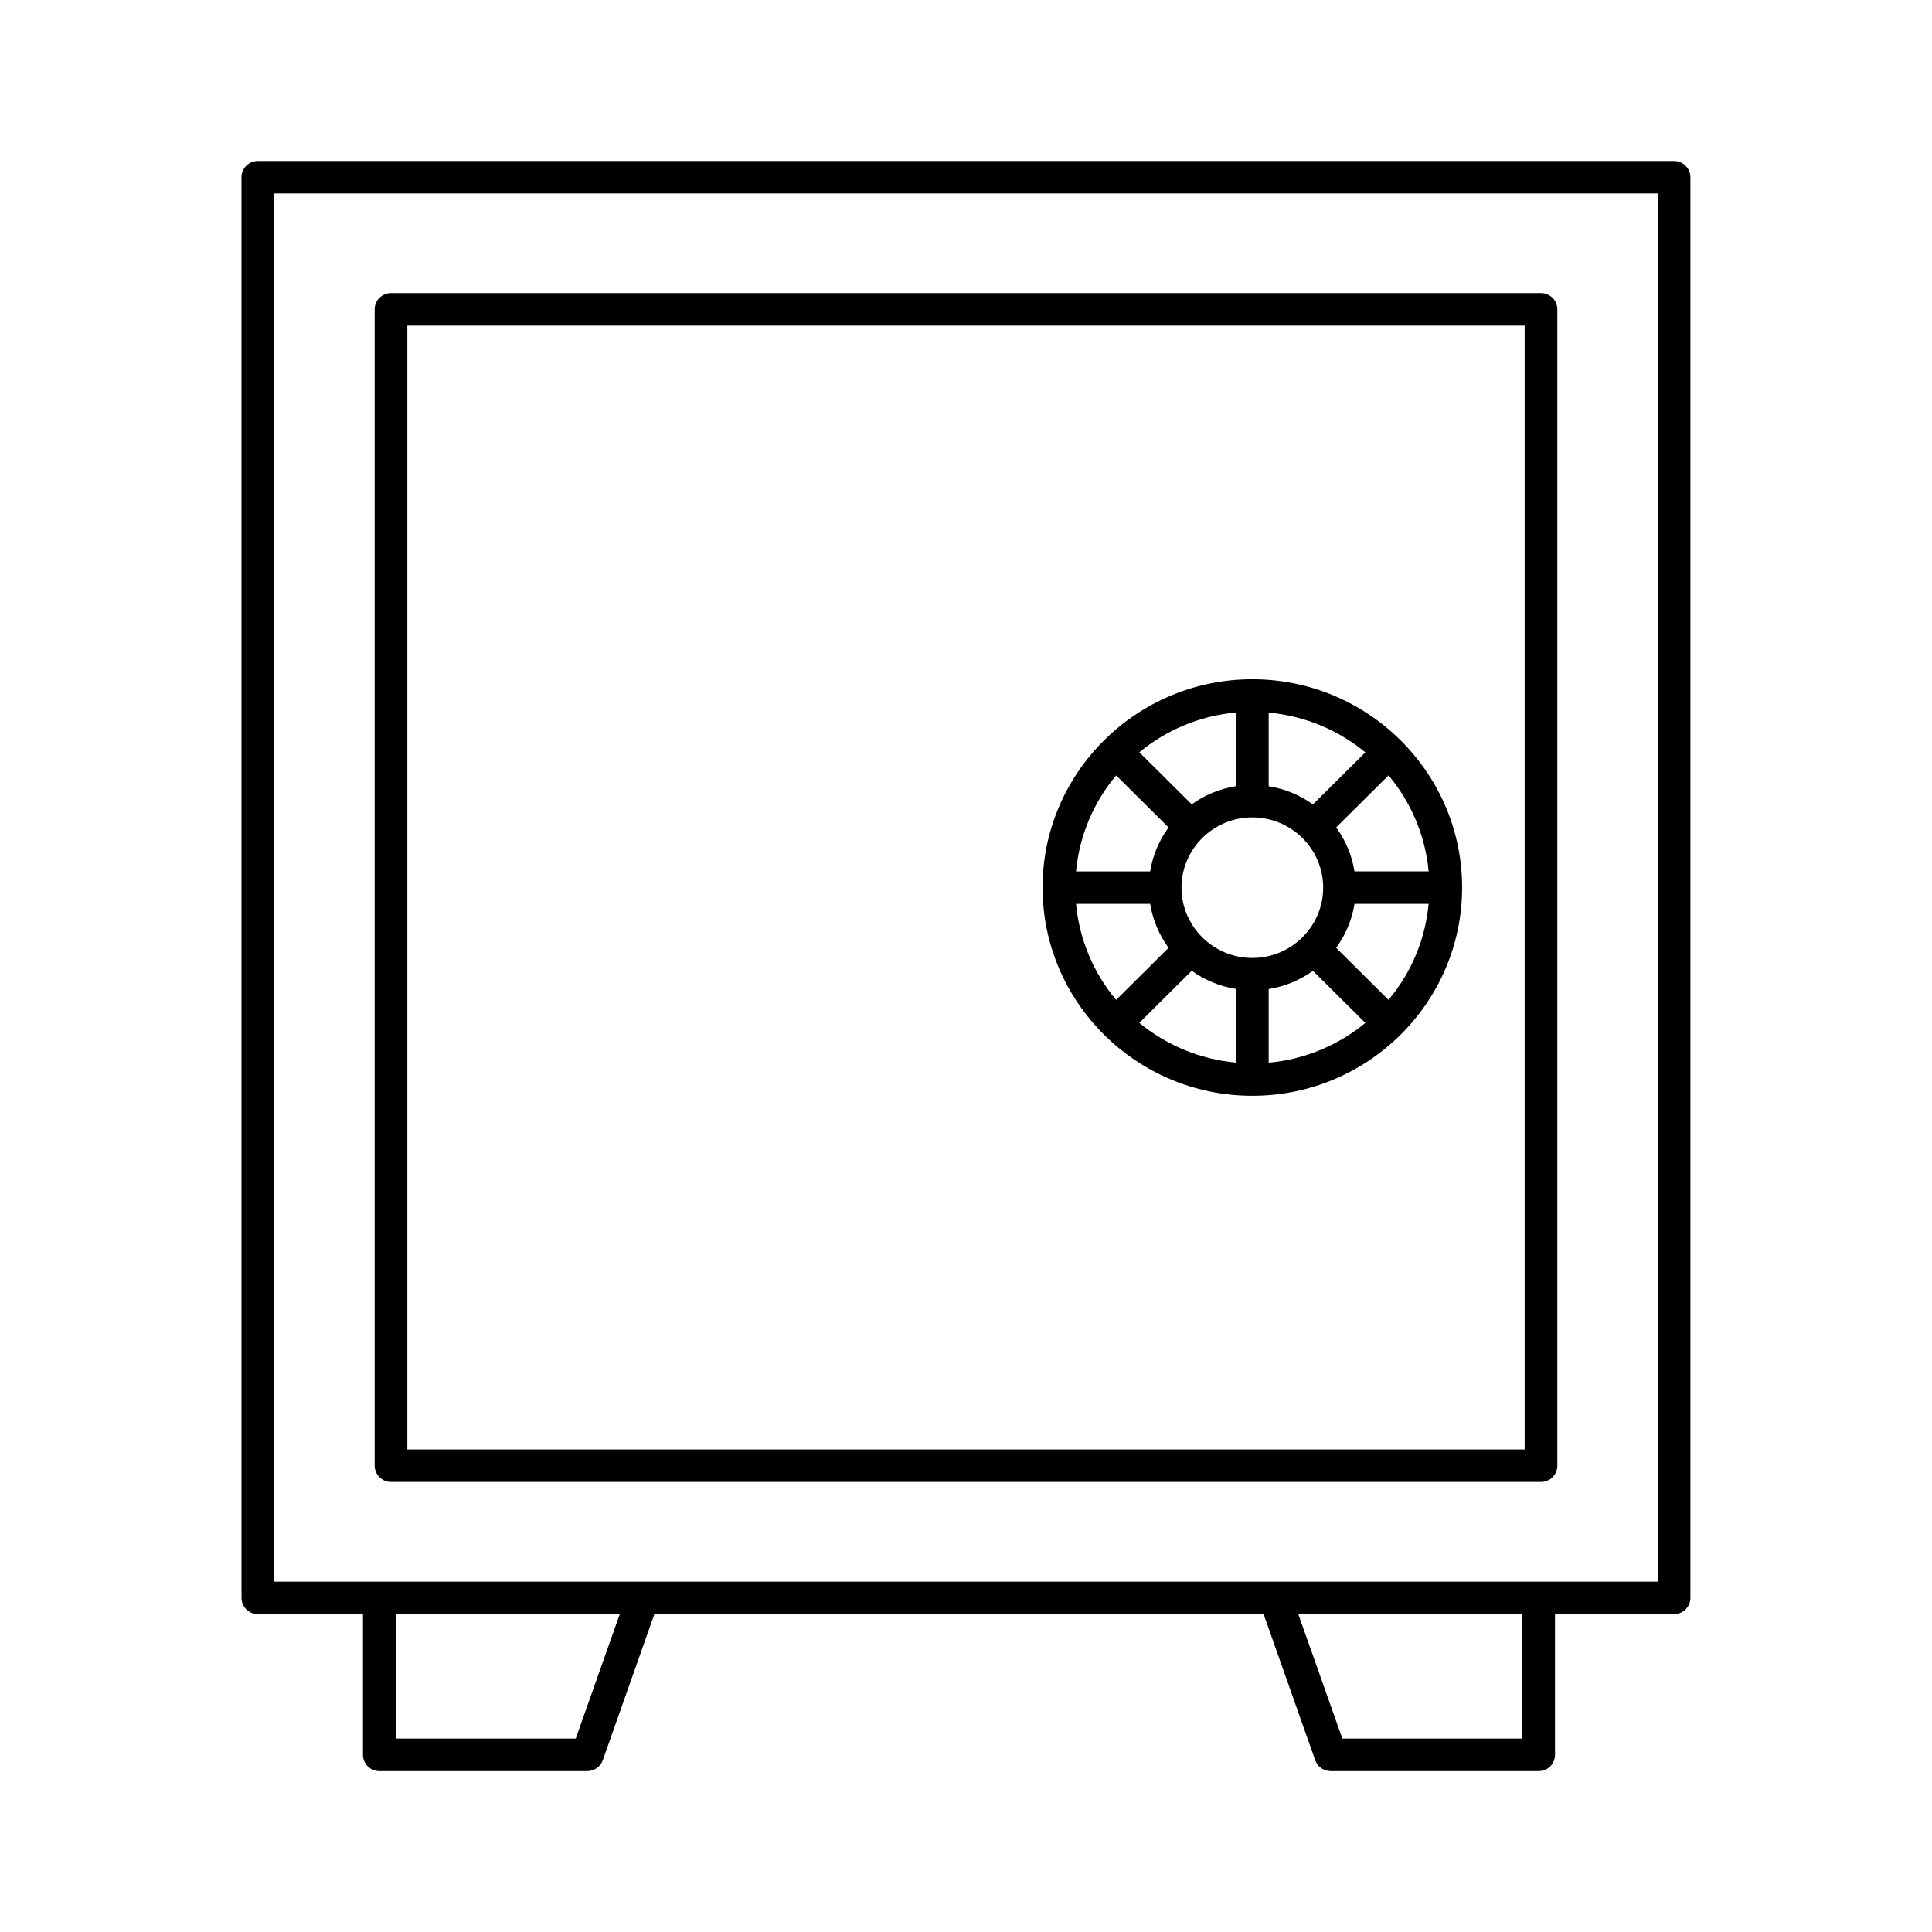<?xml version="1.0" encoding="UTF-8"?><svg id="a" xmlns="http://www.w3.org/2000/svg" viewBox="0 0 24 24"><path d="M20.797,2H3.203c-.112,0-.203,.09-.203,.202V19.849c0,.111,.091,.202,.203,.202h1.306v1.748c0,.111,.091,.202,.203,.202h2.584c.086,0,.163-.054,.192-.135l.641-1.815h7.568l.641,1.815c.029,.081,.105,.135,.192,.135h2.584c.112,0,.203-.09,.203-.202v-1.748h1.479c.112,0,.203-.09,.203-.202V2.202c0-.111-.091-.202-.203-.202ZM7.153,21.597h-2.237v-1.546h2.783l-.547,1.546Zm11.759,0h-2.237l-.547-1.546h2.783v1.546Zm1.682-1.949H3.406V2.403H20.594V19.647Z" fill="currentColor"/><path d="M4.857,18.409h14.286c.112,0,.203-.09,.203-.202V3.843c0-.111-.091-.202-.203-.202H4.857c-.112,0-.203,.09-.203,.202v14.364c0,.111,.091,.202,.203,.202Zm.203-14.364h13.88v13.961H5.06V4.045Z" fill="currentColor"/><path d="M15.557,8.438c-1.437,0-2.606,1.161-2.606,2.587s1.169,2.587,2.606,2.587,2.606-1.161,2.606-2.587-1.169-2.587-2.606-2.587Zm.203,.414c.454,.042,.869,.22,1.201,.494l-.651,.647c-.16-.115-.347-.194-.55-.226v-.914Zm-.406,0v.914c-.203,.032-.39,.111-.55,.226l-.651-.647c.332-.274,.747-.453,1.201-.494Zm-1.489,.78l.651,.647c-.116,.159-.196,.344-.228,.546h-.921c.042-.451,.222-.863,.498-1.192Zm-.498,1.596h.921c.032,.202,.112,.387,.228,.546l-.651,.647c-.276-.33-.456-.741-.498-1.192Zm1.987,1.972c-.454-.042-.869-.22-1.201-.494l.651-.647c.16,.115,.347,.194,.55,.226v.914Zm-.677-2.173c0-.481,.395-.873,.88-.873s.88,.392,.88,.873-.395,.873-.88,.873-.88-.392-.88-.873Zm1.083,2.173v-.914c.203-.032,.39-.111,.55-.226l.651,.647c-.332,.274-.747,.453-1.201,.494Zm1.489-.779l-.651-.647c.116-.159,.196-.344,.228-.546h.921c-.042,.451-.222,.863-.498,1.192Zm-.423-1.596c-.032-.202-.112-.387-.228-.546l.651-.647c.276,.33,.456,.742,.498,1.192h-.921Z" fill="currentColor"/></svg>
